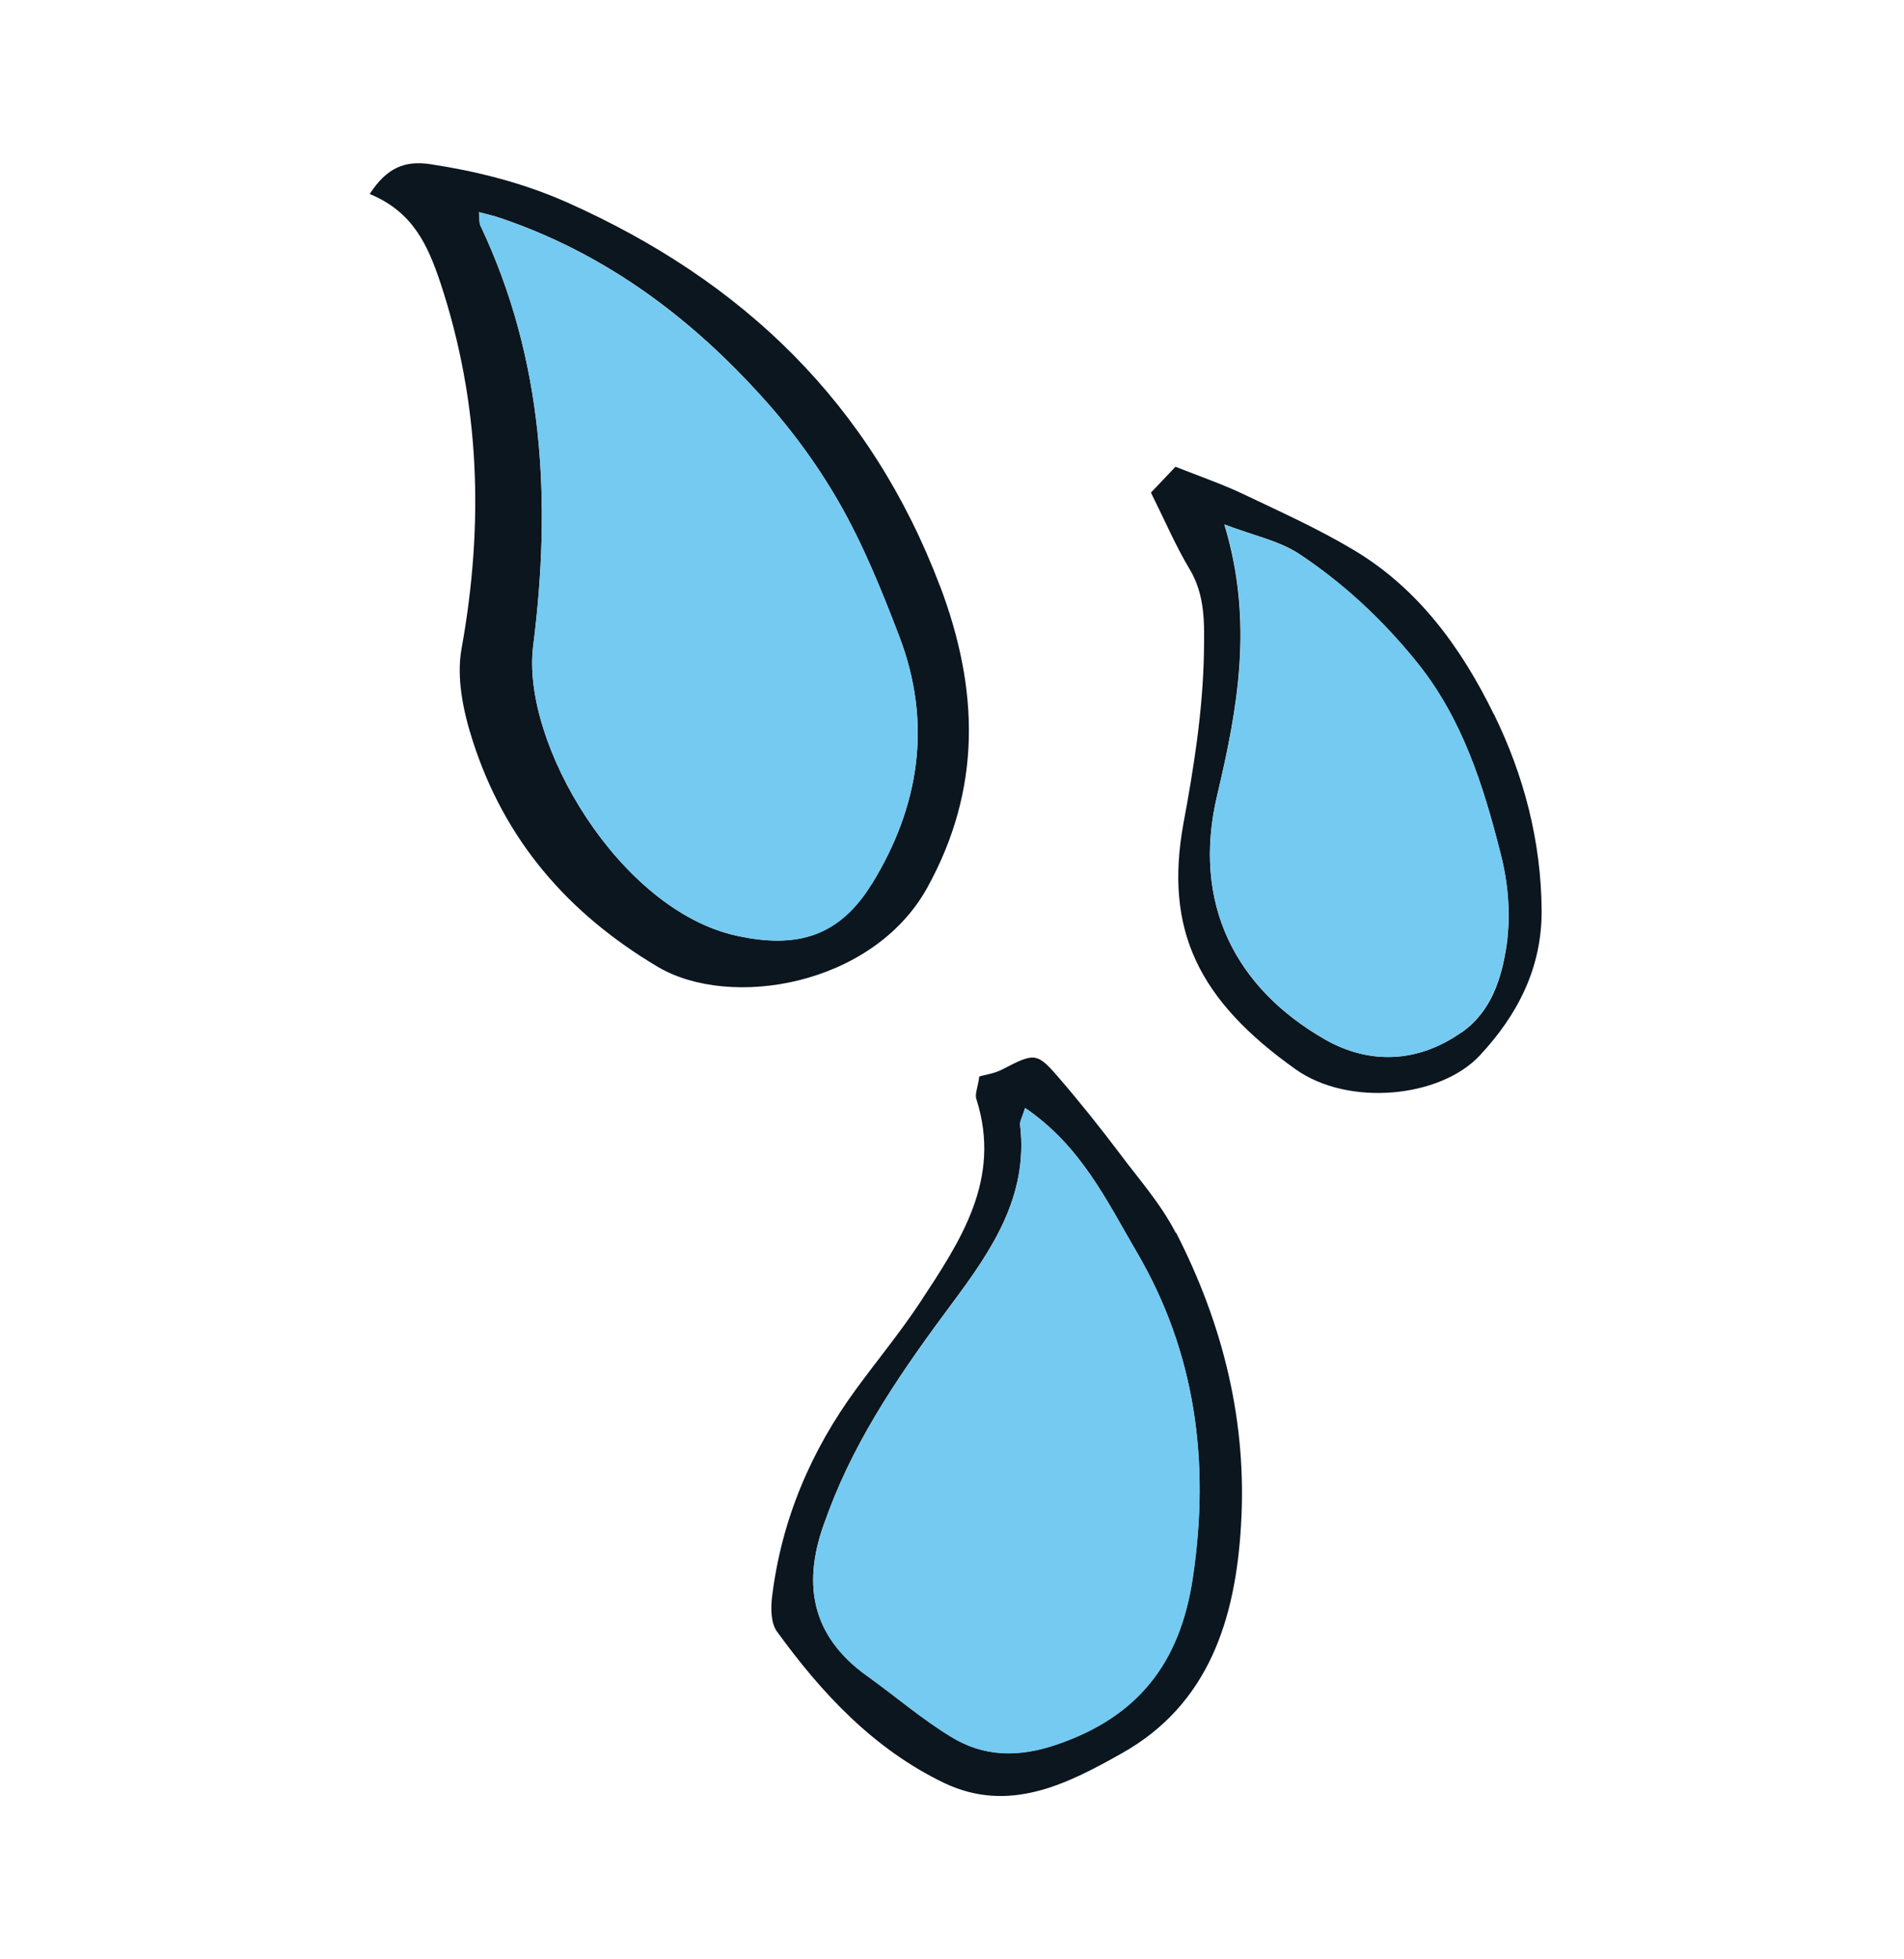 <svg width="35" height="36" viewBox="0 0 35 36" fill="none" xmlns="http://www.w3.org/2000/svg">
<g id="Layer_1">
<g id="Group 4">
<path id="Vector" d="M27.456 13.116C26.864 11.907 26.075 10.816 24.887 10.107C24.226 9.712 23.517 9.394 22.824 9.064C22.462 8.894 22.087 8.765 21.608 8.576C21.475 8.717 21.281 8.919 21.157 9.051C21.422 9.583 21.612 10.03 21.861 10.445C22.16 10.937 22.139 11.46 22.131 12.004C22.111 13.059 21.946 14.103 21.753 15.138C21.402 17.084 22.027 18.377 23.819 19.649C24.794 20.338 26.474 20.169 27.199 19.396C27.892 18.654 28.343 17.793 28.339 16.733C28.331 15.456 28.012 14.244 27.461 13.12L27.456 13.116ZM26.864 18.969C26.067 19.529 25.173 19.565 24.355 19.098C22.707 18.155 21.906 16.596 22.373 14.618C22.748 13.031 23.05 11.428 22.506 9.636C23.046 9.841 23.505 9.934 23.872 10.171C24.701 10.719 25.418 11.392 26.047 12.169C26.884 13.209 27.267 14.429 27.585 15.686C27.726 16.238 27.771 16.794 27.698 17.349C27.606 17.982 27.412 18.59 26.864 18.973V18.969Z" fill="#0C161F"/>
<path id="Vector_2" d="M21.612 22.65C21.326 22.099 20.939 21.672 20.588 21.2C20.226 20.721 19.851 20.25 19.461 19.799C19.058 19.331 19.017 19.343 18.425 19.649C18.28 19.726 18.111 19.746 18.002 19.778C17.974 19.988 17.914 20.109 17.95 20.201C18.417 21.672 17.656 22.799 16.915 23.927C16.552 24.475 16.137 24.979 15.747 25.51C14.905 26.654 14.365 27.927 14.192 29.341C14.168 29.547 14.168 29.816 14.28 29.974C15.106 31.113 16.057 32.133 17.35 32.757C18.546 33.329 19.614 32.781 20.617 32.217C22.232 31.315 22.711 29.728 22.812 28.036C22.929 26.147 22.494 24.358 21.62 22.65H21.612ZM21.922 29.003C21.688 30.554 20.919 31.54 19.436 32.048C18.724 32.294 18.079 32.282 17.471 31.903C16.935 31.577 16.456 31.162 15.944 30.795C14.885 30.042 14.74 29.051 15.183 27.903C15.203 27.855 15.219 27.798 15.239 27.75C15.767 26.352 16.609 25.148 17.495 23.956C18.216 22.989 18.909 21.986 18.752 20.669C18.744 20.604 18.792 20.523 18.844 20.358C19.872 21.055 20.351 22.074 20.891 22.997C21.978 24.846 22.248 26.868 21.922 29.003Z" fill="#0C161F"/>
<g id="Group">
<path id="Vector_3" d="M17.281 10.774C16.009 7.415 13.66 5.159 10.421 3.717C9.608 3.358 8.778 3.149 7.908 3.016C7.445 2.948 7.114 3.076 6.796 3.564C7.59 3.894 7.86 4.494 8.097 5.199C8.83 7.419 8.895 9.642 8.484 11.922C8.387 12.458 8.516 13.074 8.689 13.61C9.273 15.431 10.43 16.776 12.089 17.763C13.418 18.552 16.041 18.117 17.044 16.313C18.051 14.488 17.998 12.671 17.281 10.77V10.774ZM16.02 16.244C15.424 17.211 14.647 17.433 13.551 17.195C11.392 16.732 9.576 13.654 9.801 11.87C10.136 9.223 10.002 6.613 8.83 4.144C8.81 4.1 8.818 4.035 8.806 3.898C8.979 3.943 9.084 3.967 9.189 4.003C11.054 4.631 12.597 5.755 13.91 7.185C14.482 7.801 14.997 8.49 15.416 9.219C15.863 9.997 16.206 10.843 16.528 11.685C17.14 13.28 16.907 14.81 16.025 16.244H16.02Z" fill="#0C161F"/>
<path id="Vector_4" d="M8.802 3.895C8.814 4.036 8.806 4.096 8.83 4.14C10.003 6.609 10.136 9.224 9.801 11.866C9.576 13.651 11.392 16.732 13.551 17.195C14.651 17.433 15.428 17.212 16.025 16.245C16.903 14.815 17.14 13.28 16.528 11.685C16.206 10.843 15.864 9.997 15.416 9.22C14.997 8.491 14.482 7.802 13.91 7.186C12.593 5.76 11.05 4.632 9.189 4.003C9.088 3.971 8.983 3.947 8.806 3.899L8.802 3.895Z" fill="#74CAF1"/>
</g>
<path id="Vector_5" d="M22.51 9.635C23.054 11.423 22.752 13.03 22.373 14.618C21.906 16.595 22.711 18.154 24.355 19.097C25.168 19.564 26.067 19.532 26.864 18.968C27.408 18.581 27.605 17.981 27.694 17.345C27.771 16.785 27.726 16.229 27.585 15.681C27.263 14.424 26.884 13.204 26.047 12.168C25.418 11.387 24.697 10.714 23.867 10.171C23.505 9.933 23.042 9.84 22.506 9.635H22.51Z" fill="#74CAF1"/>
<path id="Vector_6" d="M18.844 20.358C18.792 20.528 18.744 20.604 18.752 20.673C18.909 21.99 18.216 22.993 17.495 23.959C16.609 25.148 15.767 26.356 15.239 27.75C15.219 27.802 15.203 27.855 15.183 27.907C14.74 29.055 14.885 30.046 15.944 30.799C16.456 31.166 16.935 31.577 17.471 31.907C18.083 32.286 18.724 32.298 19.436 32.052C20.923 31.541 21.692 30.554 21.926 29.007C22.248 26.872 21.978 24.846 20.891 22.997C20.351 22.078 19.872 21.055 18.844 20.358Z" fill="#74CAF1"/>
</g>
</g>
</svg>
